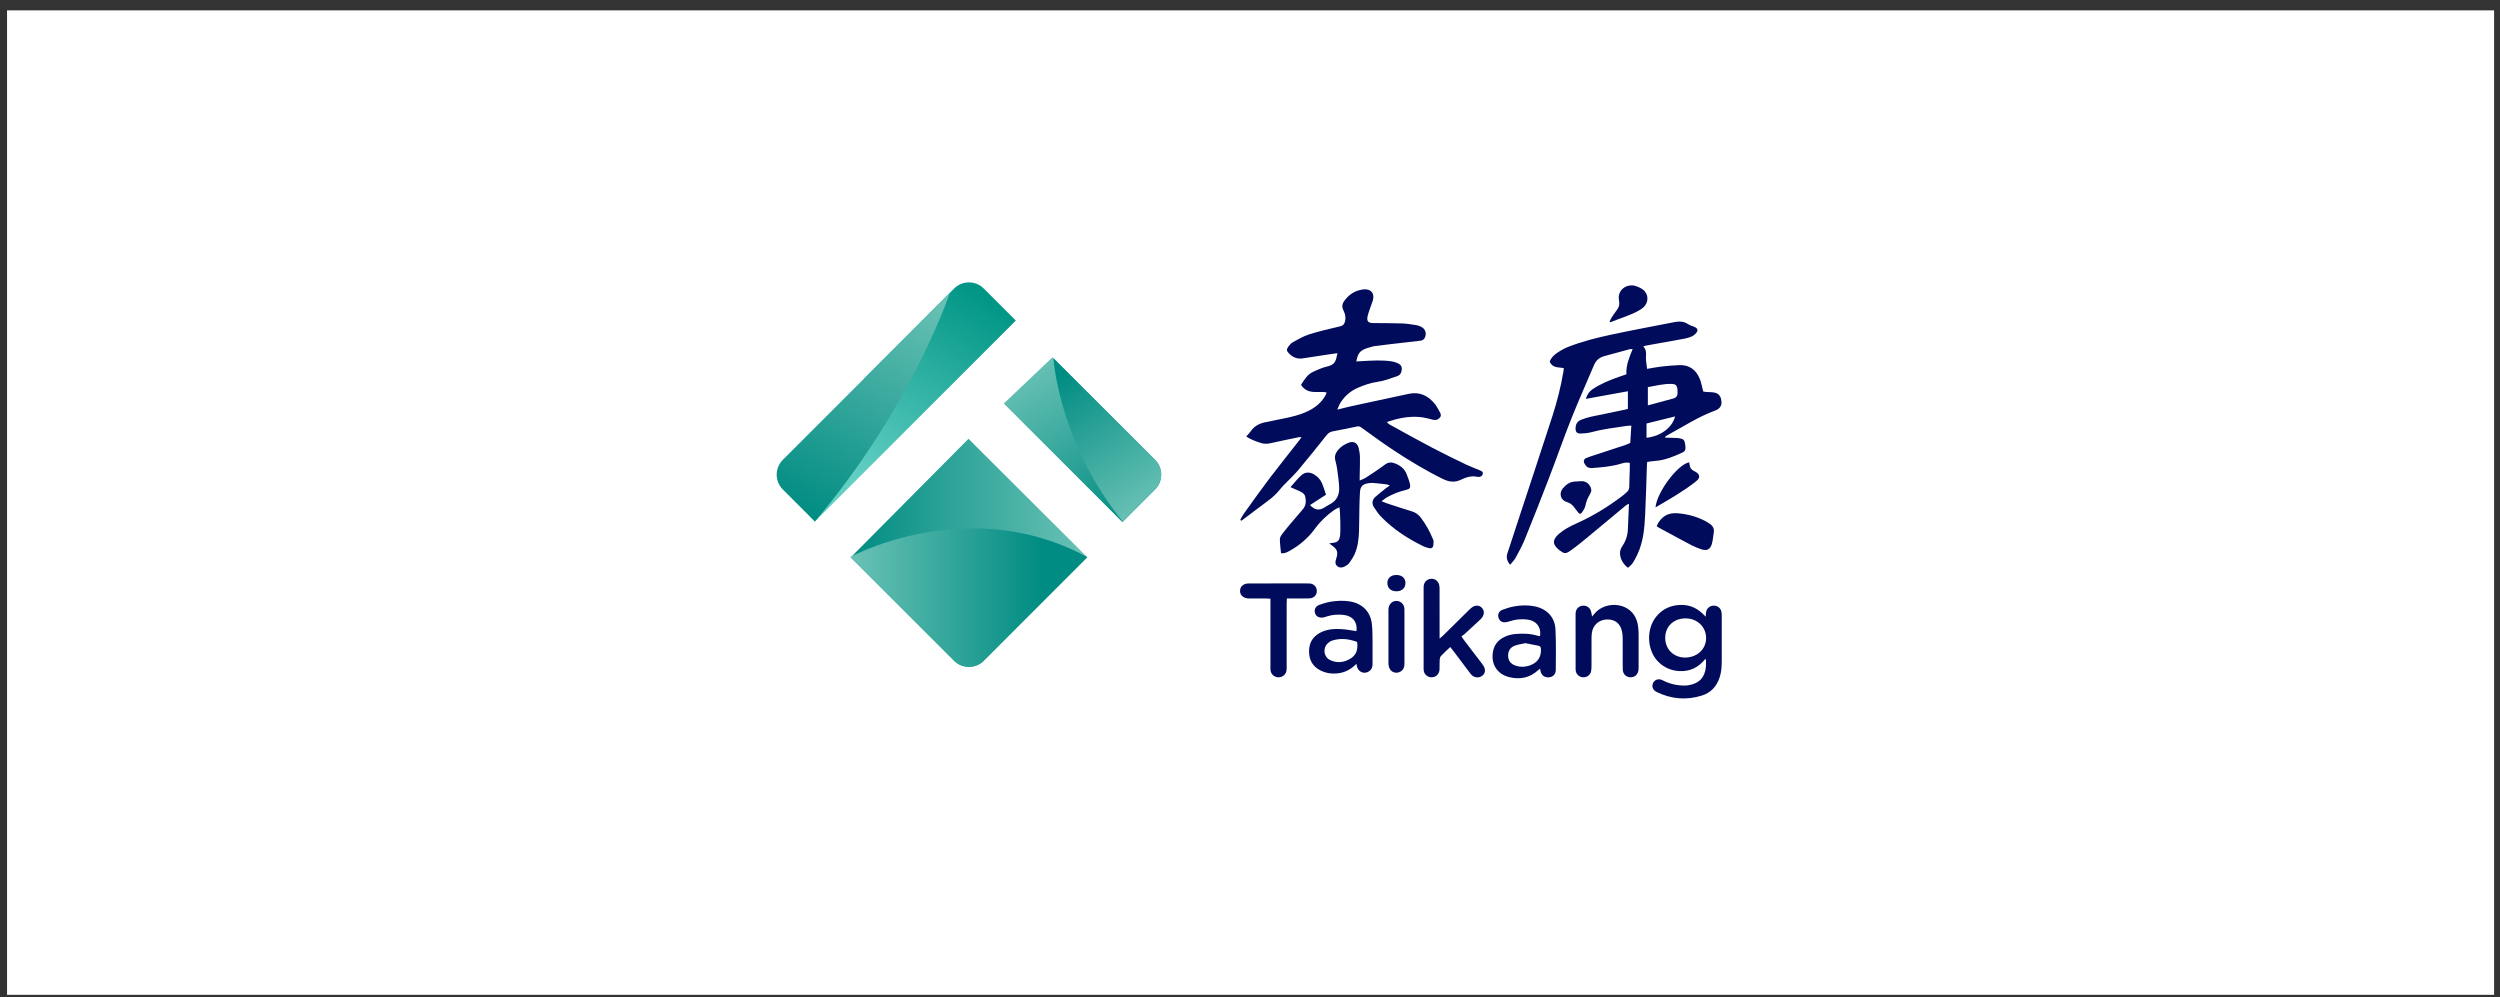 <?xml version="1.0" encoding="UTF-8"?>
<svg width="193px" height="77px" viewBox="0 0 193 77" version="1.1" xmlns="http://www.w3.org/2000/svg" xmlns:xlink="http://www.w3.org/1999/xlink">
    <rect x="0" y="0" width="193" height="77" fill="#333333" stroke="none"/>
    <!-- Generator: Sketch 63.1 (92452) - https://sketch.com -->
    <title>泰康-彩</title>
    <desc>Created with Sketch.</desc>
    <defs>
        <linearGradient x1="76.701%" y1="0%" x2="30.472%" y2="85.976%" id="linearGradient-1">
            <stop stop-color="#009585" offset="0%"></stop>
            <stop stop-color="#62CFC3" offset="100%"></stop>
        </linearGradient>
        <linearGradient x1="21.829%" y1="0%" x2="78.141%" y2="100%" id="linearGradient-2">
            <stop stop-color="#6BC2B6" offset="0%"></stop>
            <stop stop-color="#008C82" offset="100%"></stop>
        </linearGradient>
        <linearGradient x1="100%" y1="37.774%" x2="0%" y2="37.774%" id="linearGradient-3">
            <stop stop-color="#6BC2B6" offset="0%"></stop>
            <stop stop-color="#008C82" offset="100%"></stop>
        </linearGradient>
        <linearGradient x1="67.691%" y1="-10.79%" x2="21.346%" y2="100%" id="linearGradient-4">
            <stop stop-color="#6BC2B6" offset="0%"></stop>
            <stop stop-color="#008C82" offset="100%"></stop>
        </linearGradient>
        <linearGradient x1="71.729%" y1="100%" x2="28.271%" y2="0%" id="linearGradient-5">
            <stop stop-color="#6BC2B6" offset="0%"></stop>
            <stop stop-color="#008C82" offset="100%"></stop>
        </linearGradient>
        <linearGradient x1="0%" y1="50%" x2="80.87%" y2="50%" id="linearGradient-6">
            <stop stop-color="#6BC2B6" offset="0%"></stop>
            <stop stop-color="#008C82" offset="100%"></stop>
        </linearGradient>
    </defs>
    <g id="首页-0917" stroke="none" stroke-width="1" fill="none" fill-rule="evenodd">
        <g id="泰康-彩" transform="translate(0.544, 0.8)">
            <rect id="矩形备份-6" fill="#FFFFFF" x="0" y="0" width="192" height="76"></rect>
            <g id="编组-65" transform="translate(59, 21)">
                <g id="编组" transform="translate(36.064, 0)" fill="#010B5B">
                    <path d="M33.71,10.347 C32.954,10.535 32.239,10.712 31.504,10.894 L31.504,11.995 C32.583,11.885 33.496,11.213 33.71,10.347 L33.71,10.347 Z M31.607,9.495 C32.299,9.308 32.923,9.133 33.552,8.97 C33.807,8.904 33.912,8.746 33.898,8.492 C33.895,8.423 33.901,8.353 33.893,8.284 C33.858,7.94 33.756,7.84 33.402,7.837 C32.795,7.83 32.21,7.977 31.607,8.086 L31.607,9.495 Z M31.251,4.945 C31.492,5.19 31.477,5.443 31.461,5.722 C31.443,6.028 31.512,6.338 31.546,6.676 C31.946,6.61 32.297,6.538 32.653,6.498 C33.114,6.446 33.578,6.403 34.043,6.387 C34.812,6.36 35.328,6.752 35.611,7.44 C35.734,7.737 35.785,8.064 35.879,8.419 C35.922,8.428 36.008,8.451 36.095,8.458 C36.258,8.471 36.422,8.47 36.584,8.483 C37.116,8.523 37.29,8.836 37.29,9.304 C37.289,9.597 37.073,9.796 36.811,9.891 C35.499,10.368 34.339,11.137 33.122,11.795 C33.071,11.823 33.021,11.855 32.975,11.889 C32.961,11.899 32.957,11.926 32.931,11.987 C33.091,11.991 33.236,11.992 33.379,11.998 C33.611,12.008 33.846,12.003 34.074,12.039 C34.358,12.085 34.441,12.192 34.485,12.48 C34.497,12.561 34.498,12.642 34.508,12.723 C34.533,12.922 34.458,13.054 34.273,13.138 C33.592,13.446 32.909,13.739 32.148,13.786 C31.953,13.798 31.76,13.835 31.556,13.863 C31.547,13.951 31.537,14.019 31.535,14.087 C31.49,15.378 31.46,16.67 31.396,17.962 C31.345,19.01 31.253,20.056 30.788,21.023 C30.683,21.243 30.575,21.465 30.439,21.666 C30.345,21.804 30.202,21.908 30.071,22.036 C29.687,21.733 29.483,21.372 29.456,20.939 C29.445,20.757 29.514,20.538 29.619,20.386 C29.9,19.978 30.047,19.541 30.064,19.049 C30.086,18.411 30.119,17.774 30.149,17.088 C30.039,17.146 29.964,17.172 29.908,17.219 C28.914,18.046 27.924,18.877 26.927,19.699 C26.496,20.053 26.063,20.409 25.607,20.728 C25.253,20.975 25.13,20.944 24.794,20.686 C24.225,20.248 24.209,19.876 24.748,19.41 C25.14,19.072 25.593,18.834 26.063,18.624 C27.388,18.031 28.615,17.277 29.76,16.388 C29.833,16.33 29.897,16.262 29.969,16.202 C30.111,16.084 30.175,15.944 30.174,15.748 C30.172,15.306 30.2,14.865 30.212,14.422 C30.216,14.262 30.212,14.1 30.212,13.941 C29.931,13.865 29.696,13.948 29.466,14.015 C28.756,14.224 28.025,14.276 27.294,14.334 C27.023,14.355 26.846,14.235 26.727,14.012 C26.613,13.801 26.651,13.652 26.87,13.555 C27.092,13.455 27.329,13.389 27.561,13.313 C28.334,13.058 29.108,12.806 29.88,12.549 C30.001,12.509 30.113,12.449 30.248,12.391 C30.276,11.955 30.302,11.53 30.331,11.056 C30.174,11.067 30.05,11.067 29.93,11.085 C29.009,11.22 28.086,11.336 27.183,11.578 C26.938,11.644 26.676,11.658 26.421,11.668 C26.135,11.679 26.022,11.553 26.025,11.262 C26.028,10.953 26.167,10.718 26.456,10.606 C26.705,10.509 26.961,10.426 27.222,10.369 C28.109,10.177 28.999,9.999 29.888,9.814 C29.954,9.801 30.018,9.776 30.065,9.762 L30.065,8.405 C28.978,8.602 27.92,8.794 26.816,8.994 C26.923,8.66 27.074,8.429 27.322,8.26 C27.954,7.83 28.654,7.547 29.369,7.295 C29.554,7.228 29.741,7.166 29.951,7.096 C29.907,6.407 30.172,5.797 30.433,5.142 C30.315,5.154 30.238,5.151 30.167,5.17 C29.527,5.341 28.887,5.515 28.248,5.69 C27.865,5.795 27.598,6.025 27.443,6.399 C26.861,7.782 26.243,9.151 25.689,10.546 C25.096,12.038 24.57,13.557 23.993,15.056 C23.38,16.653 22.753,18.244 22.11,19.83 C21.909,20.324 21.65,20.797 21.395,21.266 C21.293,21.454 21.128,21.607 20.974,21.802 C20.729,21.508 20.661,21.236 20.763,20.924 C21.019,20.138 21.273,19.352 21.532,18.568 C22.436,15.816 23.353,13.067 24.242,10.309 C24.602,9.191 24.89,8.05 25.088,6.888 C25.101,6.811 25.105,6.73 25.116,6.615 C24.714,6.537 24.231,6.631 24.031,6.112 C24.126,5.838 24.335,5.628 24.57,5.466 C24.844,5.276 25.142,5.103 25.452,4.982 C26.549,4.551 27.692,4.266 28.841,4.021 C30.446,3.678 32.059,3.382 33.67,3.065 C34.034,2.994 34.379,3.003 34.706,3.22 C34.858,3.322 35.046,3.37 35.216,3.445 C35.457,3.551 35.505,3.704 35.338,3.905 C35.244,4.018 35.118,4.118 34.984,4.179 C34.806,4.259 34.612,4.31 34.42,4.347 C33.425,4.531 32.427,4.706 31.432,4.886 C31.387,4.893 31.345,4.914 31.251,4.945 L31.251,4.945 Z" id="Fill-1"></path>
                    <path d="M0.137,18.334 C0.233,18.169 0.317,17.993 0.429,17.837 C1.075,16.939 1.713,16.036 2.381,15.155 C3.149,14.144 3.944,13.154 4.726,12.155 C4.768,12.102 4.807,12.045 4.866,11.964 C4.714,11.915 4.596,11.967 4.482,11.99 C3.809,12.128 3.137,12.267 2.467,12.418 C2.197,12.478 1.937,12.473 1.678,12.382 C1.307,12.252 0.933,12.126 0.6,11.896 C0.727,11.752 0.855,11.632 0.951,11.49 C1.216,11.097 1.601,10.9 2.045,10.802 C2.523,10.697 3.003,10.606 3.482,10.51 C4.122,10.382 4.756,10.23 5.349,9.947 C5.93,9.67 6.414,9.282 6.727,8.707 C6.749,8.666 6.77,8.624 6.787,8.581 C6.795,8.561 6.788,8.537 6.788,8.486 C6.706,8.478 6.62,8.465 6.534,8.464 C6.312,8.459 6.091,8.465 5.87,8.46 C5.454,8.451 5.096,8.32 4.83,7.911 C5.071,7.541 5.298,7.127 5.737,6.918 C6.112,6.74 6.503,6.568 6.906,6.478 C7.283,6.393 7.474,6.196 7.557,5.848 C7.582,5.736 7.608,5.624 7.643,5.466 C7.397,5.5 7.181,5.528 6.967,5.56 C6.3,5.66 5.633,5.76 4.966,5.866 C4.536,5.934 4.188,5.784 3.895,5.48 C3.711,5.288 3.696,5.176 3.854,4.957 C3.947,4.828 4.062,4.694 4.199,4.62 C4.607,4.399 5.012,4.153 5.451,4.016 C6.236,3.768 7.042,3.58 7.846,3.395 C8.066,3.344 8.162,3.236 8.218,3.043 C8.305,2.745 8.249,2.453 8.12,2.193 C7.967,1.889 7.986,1.67 8.203,1.385 C8.573,0.895 9.034,0.621 9.63,0.542 C10.218,0.465 10.55,0.856 10.369,1.418 C10.297,1.64 10.209,1.856 10.135,2.076 C10.075,2.252 10.012,2.429 9.972,2.61 C9.889,2.989 10.005,3.135 10.391,3.14 C11.136,3.152 11.882,3.142 12.626,3.168 C12.997,3.181 13.366,3.247 13.734,3.301 C13.858,3.32 13.983,3.368 14.096,3.422 C14.432,3.583 14.549,3.941 14.386,4.277 C14.318,4.415 14.207,4.484 14.057,4.501 C13.687,4.543 13.317,4.587 12.947,4.63 C12.161,4.722 11.375,4.807 10.591,4.909 C10.373,4.937 10.158,5.002 9.948,5.071 C9.39,5.254 9.229,5.451 9.096,6.103 C9.252,6.095 9.397,6.086 9.542,6.078 C10.309,6.036 11.078,5.98 11.842,6.1 C11.99,6.123 12.138,6.17 12.275,6.229 C12.464,6.311 12.618,6.442 12.612,6.673 C12.607,6.923 12.509,7.15 12.269,7.233 C11.764,7.407 11.256,7.607 10.733,7.679 C10.203,7.755 9.722,7.92 9.239,8.128 C8.628,8.391 8.16,8.807 7.825,9.376 C7.759,9.489 7.721,9.618 7.635,9.822 C8.066,9.717 8.407,9.626 8.752,9.55 C10.219,9.231 11.685,8.913 13.153,8.603 C13.998,8.424 14.66,8.75 15.177,9.404 C15.326,9.592 15.435,9.817 15.555,10.028 C15.634,10.166 15.671,10.31 15.543,10.446 C15.406,10.592 15.253,10.659 15.043,10.609 C14.694,10.523 14.343,10.425 13.987,10.393 C13.128,10.317 12.302,10.494 11.453,10.776 C11.574,10.94 11.722,11.004 11.857,11.078 C12.897,11.649 13.935,12.227 14.987,12.778 C15.832,13.222 16.691,13.638 17.55,14.052 C17.906,14.223 18.279,14.357 18.644,14.512 C18.76,14.561 18.893,14.612 18.862,14.781 C18.832,14.946 18.712,15.005 18.56,15.021 C18.536,15.023 18.512,15.028 18.49,15.021 C18.009,14.895 17.577,15.041 17.147,15.246 C16.695,15.463 16.255,15.405 15.806,15.187 C14.484,14.542 13.229,13.783 12.003,12.977 C11.139,12.408 10.304,11.794 9.463,11.188 C9.352,11.108 9.259,11.103 9.143,11.127 C8.516,11.255 7.889,11.387 7.261,11.505 C7.051,11.545 6.915,11.654 6.785,11.819 C6.067,12.721 5.349,13.623 4.606,14.504 C4.246,14.929 3.828,15.305 3.442,15.709 C3.306,15.851 3.191,16.014 3.057,16.159 C2.907,16.319 2.758,16.484 2.587,16.62 C2.213,16.917 1.828,17.198 1.447,17.484 C1.039,17.791 0.632,18.098 0.224,18.405 C0.195,18.381 0.166,18.358 0.137,18.334" id="Fill-3"></path>
                    <path d="M7.006,20.147 C7.159,20.126 7.258,20.11 7.358,20.099 C7.606,20.069 7.767,19.943 7.816,19.691 C7.822,19.657 7.835,19.624 7.841,19.59 C7.895,19.3 7.868,17.733 7.796,17.361 C7.658,17.43 7.518,17.482 7.4,17.565 C6.826,17.971 6.318,18.447 5.904,19.018 C5.381,19.737 4.721,20.299 3.947,20.728 C3.746,20.84 3.536,20.953 3.286,20.903 C3.253,20.545 3.203,20.191 3.197,19.836 C3.195,19.71 3.274,19.565 3.354,19.457 C3.561,19.177 3.785,18.909 4.01,18.642 C4.332,18.258 4.662,17.882 4.984,17.498 C5.231,17.202 5.229,16.852 5.147,16.505 C5.121,16.397 5.014,16.286 4.914,16.223 C4.749,16.118 4.559,16.051 4.38,15.969 C4.277,15.922 4.173,15.878 4.016,15.808 C4.316,15.475 4.563,15.153 4.861,14.886 C5.147,14.629 5.493,14.625 5.835,14.824 C6.117,14.988 6.328,15.22 6.454,15.514 C6.575,15.799 6.66,16.101 6.761,16.391 C6.324,16.674 5.927,16.93 5.525,17.191 C5.886,17.577 6.222,17.629 6.616,17.392 C6.757,17.307 6.892,17.216 7.037,17.142 C7.553,16.883 7.788,16.443 7.777,15.893 C7.767,15.418 7.689,14.945 7.628,14.473 C7.596,14.231 7.547,13.99 7.482,13.755 C7.396,13.441 7.489,13.179 7.684,12.945 C7.914,12.669 8.211,12.485 8.544,12.365 C8.883,12.244 9.176,12.397 9.27,12.751 C9.333,12.985 9.374,13.231 9.38,13.473 C9.39,13.961 9.368,14.451 9.36,14.939 C9.358,15.039 9.359,15.14 9.359,15.298 C9.554,15.206 9.719,15.151 9.859,15.059 C10.345,14.74 10.838,14.426 11.299,14.074 C11.57,13.87 11.816,13.863 12.108,13.982 C12.513,14.148 12.834,14.396 12.991,14.821 C13.08,15.059 13.181,15.298 13.234,15.545 C13.305,15.873 13.235,15.952 12.91,16.028 C12.396,16.148 11.91,16.343 11.452,16.6 C11.326,16.672 11.216,16.772 11.046,16.898 C11.239,16.972 11.363,17.026 11.491,17.068 C12.133,17.278 12.774,17.489 13.419,17.688 C13.687,17.771 13.893,17.926 14.063,18.143 C14.467,18.661 14.773,19.234 15.024,19.839 C15.041,19.881 15.066,19.929 15.062,19.972 C15.051,20.129 15.074,20.315 14.998,20.435 C14.899,20.589 14.701,20.515 14.545,20.471 C14.434,20.44 14.326,20.395 14.221,20.344 C13.041,19.767 11.955,19.052 11.032,18.111 C10.814,17.89 10.635,17.625 10.464,17.363 C10.283,17.085 10.317,16.796 10.561,16.57 C10.817,16.335 11.096,16.125 11.368,15.907 C11.453,15.838 11.544,15.778 11.687,15.675 C11.557,15.631 11.498,15.6 11.436,15.593 C11.089,15.552 10.743,15.512 10.395,15.483 C10.269,15.473 10.138,15.488 10.013,15.508 C9.582,15.575 9.407,15.763 9.381,16.204 C9.358,16.6 9.345,16.995 9.337,17.392 C9.323,17.997 9.329,18.602 9.308,19.208 C9.287,19.803 9.221,20.396 8.981,20.948 C8.872,21.2 8.715,21.436 8.555,21.662 C8.477,21.77 8.349,21.852 8.229,21.918 C7.988,22.053 7.765,22.037 7.613,21.893 C7.439,21.729 7.483,21.531 7.545,21.34 C7.711,20.828 7.64,20.604 7.206,20.299 C7.153,20.261 7.102,20.22 7.006,20.147" id="Fill-5"></path>
                    <path d="M32.947,27.428 C32.942,28.306 33.577,28.951 34.459,28.963 C35.386,28.975 36.098,28.329 36.104,27.471 C36.109,26.609 35.436,25.95 34.537,25.939 C33.615,25.928 32.953,26.549 32.947,27.428 M36.032,29.079 C35.511,29.729 34.85,30.058 34.02,30.007 C33.413,29.971 32.889,29.745 32.451,29.329 C31.539,28.461 31.442,26.808 32.25,25.808 C32.732,25.211 33.37,24.92 34.137,24.9 C34.908,24.878 35.526,25.198 36.066,25.811 C36.082,25.643 36.086,25.554 36.099,25.466 C36.146,25.17 36.379,24.966 36.676,24.956 C36.975,24.946 37.225,25.132 37.285,25.426 C37.309,25.549 37.31,25.681 37.311,25.808 C37.312,26.938 37.313,28.068 37.311,29.197 C37.31,29.641 37.289,30.082 37.144,30.508 C36.913,31.192 36.477,31.677 35.78,31.896 C34.58,32.274 33.412,32.171 32.285,31.621 C31.989,31.477 31.883,31.187 32.01,30.926 C32.135,30.667 32.441,30.559 32.726,30.708 C33.265,30.988 33.834,31.128 34.438,31.125 C34.554,31.124 34.672,31.115 34.786,31.094 C35.591,30.944 36.007,30.494 36.087,29.679 C36.105,29.496 36.089,29.309 36.089,29.123 C36.071,29.109 36.051,29.094 36.032,29.079" id="Fill-7"></path>
                    <path d="M16.35,28.151 C16.092,28.397 15.855,28.604 15.642,28.834 C15.573,28.908 15.541,29.037 15.534,29.144 C15.517,29.387 15.538,29.633 15.524,29.876 C15.502,30.234 15.258,30.476 14.928,30.488 C14.625,30.499 14.358,30.288 14.307,29.986 C14.289,29.883 14.295,29.777 14.295,29.672 C14.294,27.682 14.295,25.691 14.295,23.701 C14.295,23.619 14.29,23.538 14.298,23.456 C14.329,23.138 14.554,22.907 14.855,22.883 C15.161,22.858 15.42,23.042 15.497,23.357 C15.527,23.478 15.527,23.61 15.527,23.737 C15.53,24.854 15.528,25.971 15.528,27.089 C15.528,27.2 15.528,27.312 15.528,27.497 C15.654,27.39 15.725,27.337 15.787,27.276 C16.434,26.639 17.08,26.001 17.726,25.363 C17.818,25.274 17.909,25.181 18.009,25.104 C18.279,24.895 18.599,24.908 18.795,25.127 C19.002,25.357 18.995,25.654 18.772,25.918 C18.706,25.997 18.628,26.069 18.55,26.14 C18.192,26.472 17.833,26.805 17.472,27.134 C17.395,27.204 17.309,27.263 17.215,27.336 C17.317,27.479 17.386,27.582 17.462,27.682 C17.885,28.237 18.309,28.792 18.734,29.347 C18.797,29.43 18.862,29.513 18.916,29.602 C19.093,29.89 19.062,30.17 18.837,30.357 C18.613,30.543 18.264,30.54 18.034,30.339 C17.957,30.271 17.894,30.184 17.831,30.101 C17.418,29.553 17.006,29.003 16.593,28.454 C16.525,28.362 16.45,28.275 16.35,28.151" id="Fill-9"></path>
                    <path d="M9.161,27.758 C8.529,27.523 7.887,27.442 7.227,27.655 C7.11,27.694 6.996,27.77 6.905,27.855 C6.493,28.232 6.571,28.91 7.07,29.153 C7.616,29.419 8.164,29.349 8.667,29.033 C9.127,28.746 9.236,28.297 9.161,27.758 M9.11,29.446 C8.695,29.868 8.253,30.103 7.725,30.174 C7.236,30.24 6.769,30.178 6.333,29.958 C5.749,29.666 5.461,29.175 5.451,28.522 C5.442,27.873 5.701,27.374 6.282,27.059 C6.814,26.771 7.394,26.73 7.978,26.769 C8.358,26.794 8.734,26.871 9.11,26.925 C9.212,26.252 8.827,25.751 8.129,25.672 C7.698,25.622 7.268,25.649 6.851,25.78 C6.751,25.811 6.652,25.85 6.55,25.868 C6.24,25.928 5.983,25.788 5.91,25.528 C5.831,25.254 5.954,24.998 6.253,24.891 C6.537,24.79 6.83,24.701 7.126,24.651 C7.608,24.572 8.094,24.553 8.585,24.628 C9.548,24.777 10.193,25.406 10.301,26.375 C10.351,26.814 10.346,27.258 10.352,27.7 C10.36,28.282 10.354,28.864 10.353,29.446 C10.353,29.665 10.301,29.862 10.118,30.002 C9.754,30.277 9.274,30.113 9.153,29.672 C9.139,29.618 9.132,29.562 9.11,29.446" id="Fill-13"></path>
                    <path d="M22.153,27.853 C21.881,27.915 21.59,27.948 21.324,28.05 C20.977,28.181 20.808,28.466 20.819,28.844 C20.83,29.206 21.026,29.465 21.396,29.587 C21.809,29.725 22.222,29.692 22.619,29.522 C23.138,29.299 23.388,28.863 23.352,28.299 C23.343,28.164 23.297,28.077 23.163,28.051 C22.835,27.985 22.506,27.922 22.153,27.853 M23.281,27.312 C23.395,26.605 22.982,26.092 22.245,26.022 C21.824,25.982 21.408,26.012 21.002,26.144 C20.881,26.183 20.756,26.221 20.631,26.236 C20.348,26.271 20.146,26.134 20.073,25.876 C20.003,25.635 20.107,25.379 20.37,25.279 C20.684,25.159 21.01,25.06 21.341,25.004 C21.847,24.919 22.361,24.905 22.87,25.009 C23.805,25.2 24.426,25.839 24.474,26.783 C24.527,27.829 24.505,28.879 24.498,29.927 C24.497,30.264 24.268,30.473 23.951,30.49 C23.625,30.507 23.395,30.334 23.32,30.013 C23.308,29.96 23.301,29.905 23.287,29.826 C23.227,29.868 23.187,29.89 23.155,29.92 C22.515,30.526 21.753,30.679 20.92,30.479 C19.772,30.202 19.42,29.175 19.714,28.263 C19.833,27.893 20.084,27.62 20.422,27.431 C20.721,27.263 21.045,27.172 21.385,27.144 C21.957,27.096 22.526,27.107 23.081,27.277 C23.145,27.297 23.214,27.301 23.281,27.312" id="Fill-15"></path>
                    <path d="M27.301,25.795 C27.435,25.643 27.524,25.524 27.631,25.422 C28.325,24.772 29.472,24.723 30.199,25.307 C30.573,25.609 30.763,26.013 30.84,26.474 C30.876,26.691 30.89,26.914 30.893,27.135 C30.898,27.985 30.895,28.835 30.894,29.686 C30.894,29.778 30.893,29.872 30.877,29.964 C30.82,30.299 30.566,30.506 30.242,30.487 C29.922,30.469 29.68,30.235 29.671,29.897 C29.657,29.419 29.666,28.941 29.666,28.464 C29.665,28.115 29.669,27.765 29.662,27.416 C29.66,27.277 29.647,27.136 29.621,27 C29.503,26.354 29.092,26.011 28.462,26.022 C27.843,26.034 27.373,26.44 27.284,27.053 C27.259,27.224 27.259,27.4 27.258,27.575 C27.256,28.262 27.259,28.949 27.256,29.636 C27.255,29.775 27.251,29.919 27.217,30.052 C27.147,30.334 26.873,30.512 26.581,30.486 C26.302,30.462 26.078,30.257 26.039,29.979 C26.025,29.888 26.029,29.793 26.029,29.7 C26.027,28.383 26.027,27.068 26.027,25.751 C26.029,25.659 26.024,25.564 26.036,25.472 C26.075,25.188 26.293,24.984 26.572,24.958 C26.871,24.932 27.13,25.099 27.215,25.384 C27.248,25.493 27.262,25.608 27.301,25.795" id="Fill-17"></path>
                    <path d="M2.47,24.42 C2.316,24.412 2.202,24.402 2.09,24.401 C1.659,24.4 1.228,24.404 0.798,24.4 C0.387,24.395 0.116,24.152 0.124,23.807 C0.132,23.473 0.389,23.243 0.791,23.242 C2.094,23.237 3.397,23.24 4.701,23.24 C4.969,23.24 5.238,23.228 5.504,23.245 C5.879,23.27 6.113,23.595 6.036,23.953 C5.979,24.22 5.762,24.392 5.446,24.397 C5.016,24.406 4.585,24.4 4.154,24.401 C4.028,24.401 3.902,24.401 3.738,24.401 C3.732,24.563 3.723,24.699 3.723,24.834 C3.723,26.429 3.723,28.022 3.722,29.617 C3.722,29.733 3.73,29.851 3.711,29.965 C3.66,30.284 3.386,30.501 3.068,30.488 C2.746,30.474 2.504,30.242 2.474,29.914 C2.465,29.809 2.47,29.704 2.47,29.6 C2.47,28.006 2.47,26.411 2.47,24.816 L2.47,24.42 Z" id="Fill-19"></path>
                    <path d="M32.282,18.818 C32.621,18.066 33.155,17.758 33.932,17.826 C34.682,17.892 35.394,18.083 36.06,18.435 C36.173,18.495 36.279,18.568 36.385,18.637 C36.633,18.8 36.745,19.023 36.694,19.322 C36.645,19.607 36.63,19.902 36.55,20.178 C36.422,20.624 36.168,20.75 35.728,20.603 C35.464,20.516 35.203,20.409 34.958,20.28 C34.125,19.842 33.299,19.393 32.471,18.945 C32.411,18.913 32.357,18.869 32.282,18.818" id="Fill-27"></path>
                    <path d="M12.815,27.366 C12.815,28.063 12.812,28.761 12.816,29.458 C12.816,29.695 12.745,29.893 12.542,30.027 C12.186,30.261 11.737,30.102 11.619,29.693 C11.583,29.574 11.581,29.441 11.581,29.315 C11.578,28.013 11.579,26.711 11.58,25.41 C11.58,25.305 11.578,25.199 11.598,25.097 C11.659,24.786 11.918,24.58 12.217,24.592 C12.519,24.604 12.763,24.826 12.806,25.135 C12.819,25.227 12.815,25.32 12.815,25.413 C12.815,26.064 12.815,26.715 12.815,27.366" id="Fill-35"></path>
                    <path d="M32.197,17.369 C32.303,16.187 33.924,14.039 34.797,13.89 C34.809,13.955 34.828,14.02 34.833,14.087 C34.85,14.304 34.96,14.453 35.151,14.551 C35.244,14.599 35.341,14.645 35.419,14.712 C35.609,14.875 35.613,15.075 35.441,15.255 C35.393,15.305 35.339,15.35 35.284,15.393 C34.331,16.14 33.282,16.736 32.197,17.369" id="Fill-39"></path>
                    <path d="M28.654,3.011 C28.701,2.921 28.739,2.828 28.793,2.744 C28.92,2.549 29.042,2.349 29.188,2.17 C29.376,1.94 29.435,1.707 29.38,1.402 C29.22,0.524 30.039,0.085 30.65,0.276 C30.856,0.34 31.067,0.433 31.236,0.564 C31.681,0.91 31.684,1.555 31.261,1.93 C31.175,2.006 31.078,2.074 30.979,2.133 C30.268,2.556 29.467,2.759 28.714,3.08 C28.694,3.057 28.674,3.034 28.654,3.011" id="Fill-43"></path>
                    <path d="M27.244,16.088 C27.218,16.155 27.187,16.268 27.13,16.365 C26.968,16.637 26.842,16.913 26.787,17.233 C26.755,17.417 26.63,17.593 26.522,17.755 C26.424,17.902 26.335,17.894 26.219,17.754 C26.102,17.61 25.997,17.456 25.879,17.313 C25.737,17.141 25.572,17.016 25.341,16.954 C24.885,16.832 24.723,16.289 25.029,15.919 C25.27,15.629 25.562,15.399 25.966,15.376 C26.141,15.366 26.314,15.356 26.489,15.346 C26.869,15.325 27.236,15.663 27.244,16.088" id="Fill-47"></path>
                    <path d="M12.892,23.202 C12.897,23.582 12.635,23.836 12.226,23.847 C11.793,23.858 11.507,23.617 11.497,23.229 C11.488,22.85 11.746,22.6 12.164,22.589 C12.606,22.577 12.886,22.813 12.892,23.202" id="Fill-61"></path>
                </g>
                <g id="编组-61">
                    <path d="M14.113,0.475 L7.176,7.412 C5.591,11.365 3.82,15.784 2.924,18.021 L2.924,18.021 L3.363,18.461 L18.877,2.948 L16.403,0.475 C16.087,0.158 15.673,0 15.257,0 L15.257,0 C14.844,0 14.43,0.158 14.113,0.475 L14.113,0.475 Z" id="Clip-78" fill="url(#linearGradient-1)"></path>
                    <path d="M17.95,9.351 L27.106,18.508 L29.627,15.987 C30.259,15.354 30.259,14.331 29.627,13.698 L29.627,13.698 L21.711,5.782 L17.95,9.351 Z" id="Clip-265" fill="url(#linearGradient-2)"></path>
                    <path d="M6.132,21.229 L14.113,29.211 C14.746,29.843 15.771,29.843 16.403,29.211 L16.403,29.211 L24.395,21.219 L15.223,12.076 L6.132,21.229 Z" id="Clip-391" fill="url(#linearGradient-3)"></path>
                    <path d="M0.89,13.698 C0.258,14.331 0.258,15.354 0.89,15.987 L0.89,15.987 L3.367,18.464 C10.491,10.018 13.453,1.77 13.785,0.803 L13.785,0.803 L0.89,13.698 Z" id="Clip-511" fill="url(#linearGradient-4)"></path>
                    <path d="M27.139,18.475 L29.627,15.987 C30.259,15.354 30.259,14.331 29.627,13.698 L29.627,13.698 L21.776,5.847 C21.852,6.757 22.522,12.778 27.139,18.475 L27.139,18.475 Z" id="Clip-513" fill="url(#linearGradient-5)"></path>
                    <path d="M6.099,21.196 L14.113,29.211 C14.746,29.843 15.771,29.843 16.403,29.211 L16.403,29.211 L24.4,21.214 C21.333,19.547 18.278,18.989 15.562,18.989 L15.562,18.989 C10.66,18.989 6.862,20.806 6.099,21.196 L6.099,21.196 Z" id="Clip-700" fill="url(#linearGradient-6)"></path>
                </g>
            </g>
        </g>
    </g>
</svg>